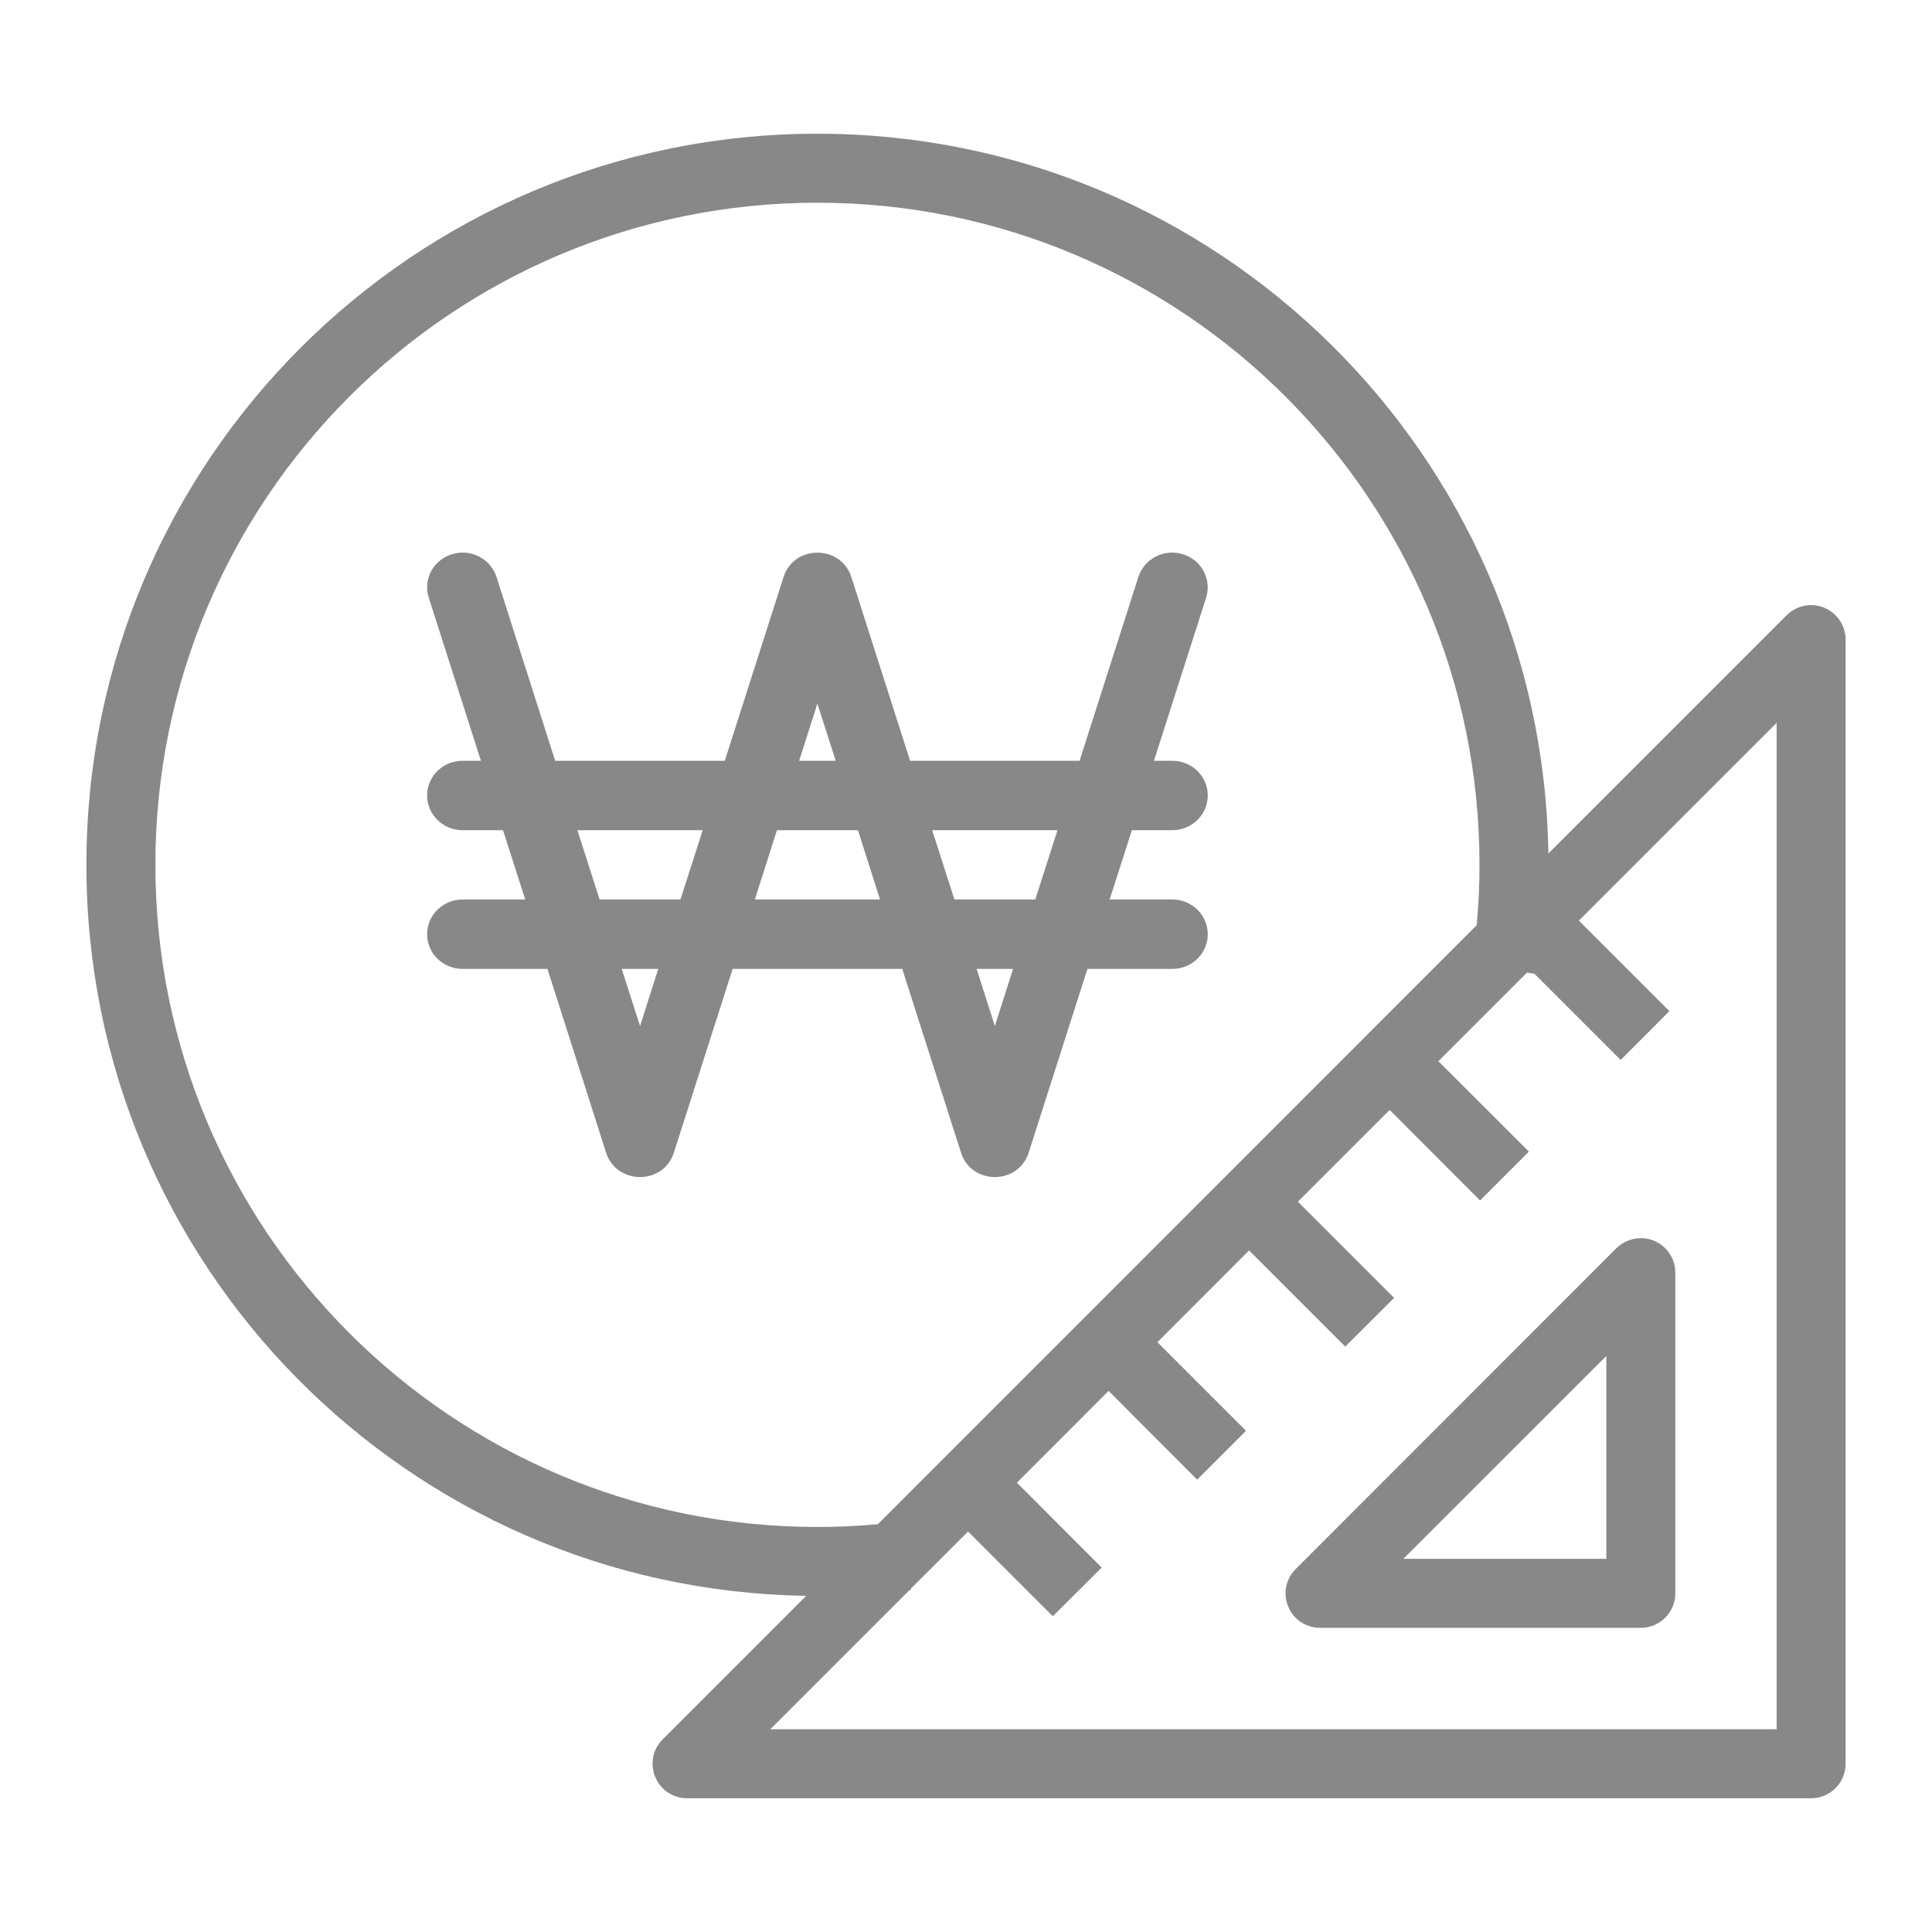 <svg width="14" height="14" viewBox="0 0 14 14" fill="none" xmlns="http://www.w3.org/2000/svg">
<path fill-rule="evenodd" clip-rule="evenodd" d="M1.126 6.267C1.126 3.617 3.274 1.469 5.923 1.469C8.573 1.469 10.721 3.617 10.721 6.267C10.721 6.414 10.714 6.56 10.701 6.704L6.361 11.045C6.217 11.058 6.071 11.065 5.923 11.065C3.274 11.065 1.126 8.917 1.126 6.267ZM5.923 0.969C8.822 0.969 11.177 3.297 11.22 6.185L12.947 4.458C13.019 4.387 13.127 4.365 13.22 4.404C13.313 4.443 13.374 4.534 13.374 4.635V12.781C13.374 12.919 13.262 13.031 13.124 13.031H4.979C4.877 13.031 4.786 12.97 4.748 12.876C4.709 12.783 4.73 12.675 4.802 12.604L5.842 11.564C2.954 11.52 0.626 9.165 0.626 6.267C0.626 3.341 2.998 0.969 5.923 0.969ZM11.119 7.056L11.065 7.048L10.423 7.69L11.079 8.345L10.725 8.699L10.07 8.043L9.405 8.708L10.102 9.405L9.748 9.758L9.051 9.061L8.387 9.726L9.029 10.368L8.675 10.722L8.033 10.079L7.369 10.744L7.983 11.359L7.629 11.712L7.015 11.098L6.599 11.513L6.601 11.522L6.59 11.523L5.582 12.531H12.874V5.238L11.441 6.671L12.097 7.327L11.744 7.681L11.119 7.056ZM3.645 6.016L3.806 6.518H3.352C3.21 6.518 3.095 6.631 3.095 6.77C3.095 6.909 3.21 7.021 3.352 7.021H3.967L4.392 8.353C4.468 8.588 4.808 8.588 4.883 8.353L5.309 7.021H6.538L6.964 8.353C7.039 8.588 7.379 8.588 7.454 8.353L7.88 7.021H8.495C8.637 7.021 8.752 6.909 8.752 6.77C8.752 6.631 8.637 6.518 8.495 6.518H8.041L8.202 6.016H8.495C8.637 6.016 8.752 5.903 8.752 5.764C8.752 5.625 8.637 5.513 8.495 5.513H8.362L8.74 4.331C8.782 4.198 8.707 4.057 8.571 4.016C8.436 3.974 8.292 4.048 8.249 4.181L7.823 5.513H6.595L6.169 4.181C6.094 3.946 5.753 3.946 5.678 4.181L5.252 5.513H4.023L3.598 4.181C3.555 4.048 3.411 3.974 3.276 4.016C3.14 4.057 3.064 4.198 3.107 4.331L3.485 5.513H3.352C3.21 5.513 3.095 5.625 3.095 5.764C3.095 5.903 3.21 6.016 3.352 6.016H3.645ZM6.377 6.518H5.47L5.63 6.016H6.217L6.377 6.518ZM4.931 6.518H4.345L4.184 6.016H5.092L4.931 6.518ZM4.638 7.435L4.505 7.021H4.77L4.638 7.435ZM7.502 6.518H6.916L6.755 6.016H7.663L7.502 6.518ZM7.209 7.435L7.077 7.021H7.341L7.209 7.435ZM5.923 5.099L6.056 5.513H5.791L5.923 5.099ZM12.14 9.222C12.14 9.121 12.079 9.03 11.986 8.991C11.892 8.953 11.785 8.974 11.713 9.045L9.389 11.37C9.317 11.441 9.296 11.549 9.335 11.642C9.373 11.736 9.465 11.796 9.566 11.796H11.89C12.028 11.796 12.14 11.684 12.14 11.546V9.222ZM11.64 11.296H10.169L11.64 9.826V11.296Z" fill="#888888"/>
</svg>
